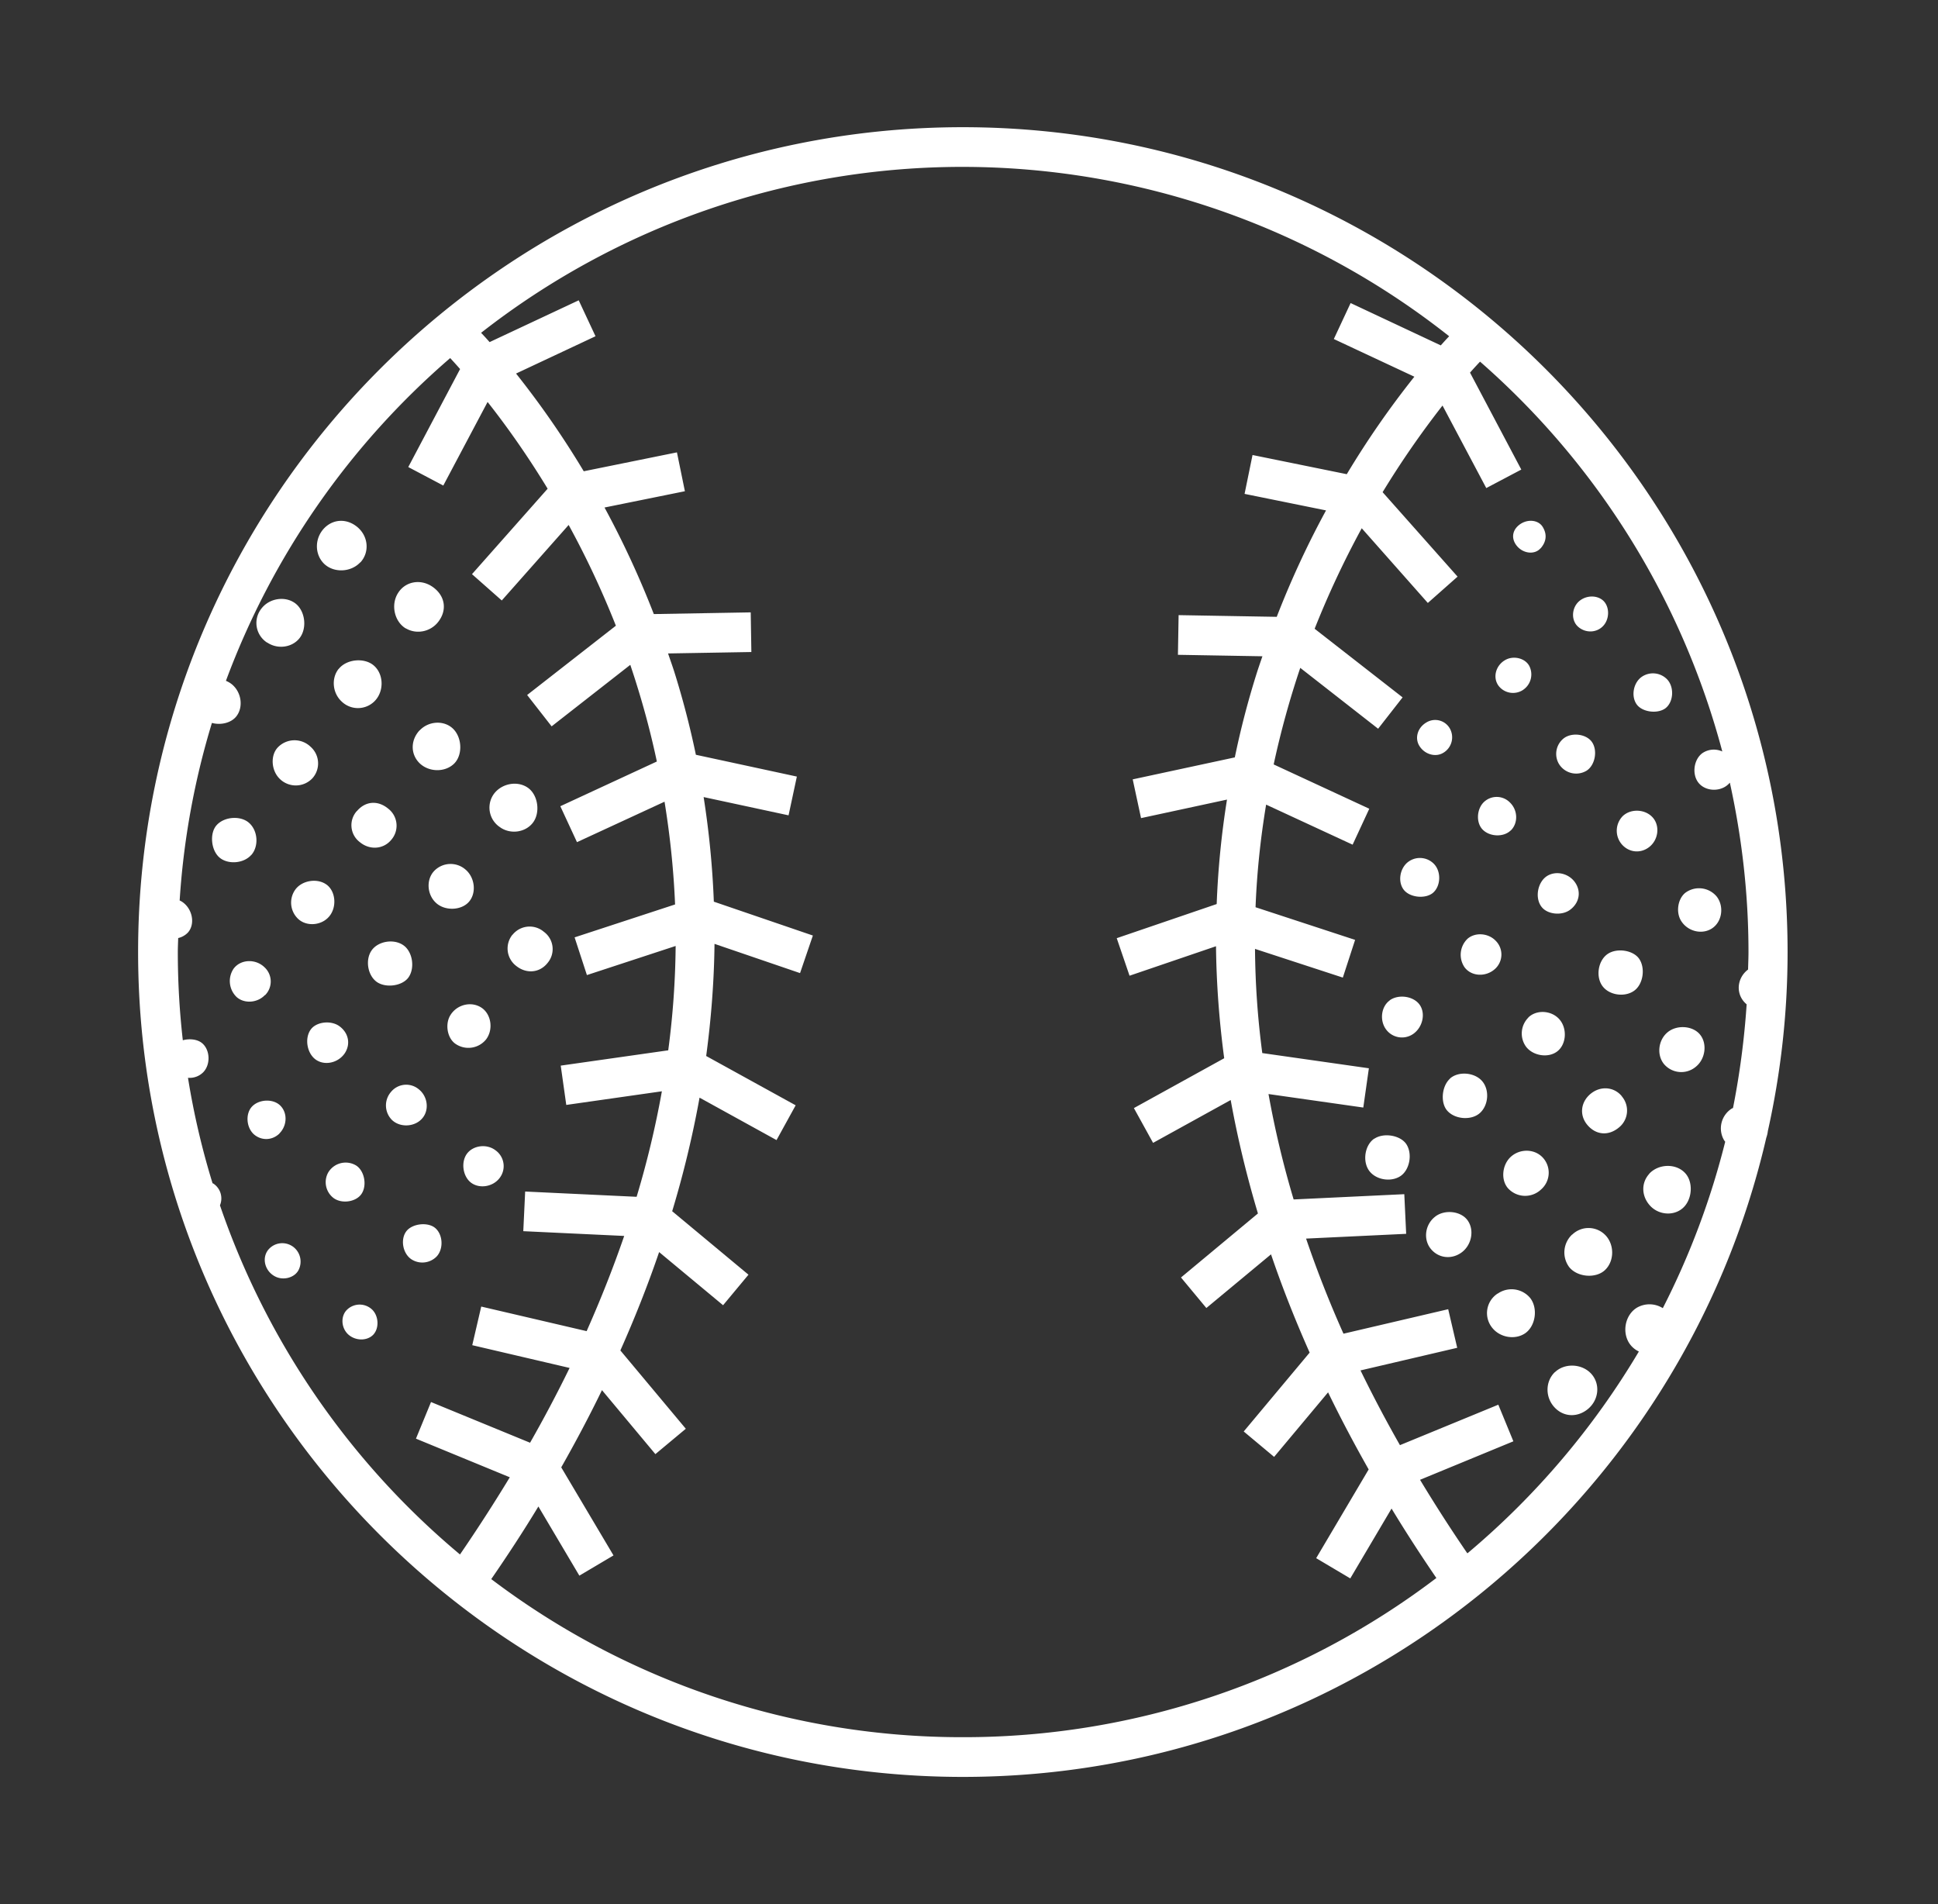 <svg width="57" height="56" fill="none" xmlns="http://www.w3.org/2000/svg"><rect width="100%" height="100%" fill="#333333" stroke="none"/><path d="M45.731 40.355c-.291.28-.287.762.012 1.058.265.264.657.276.96.027.327-.272.37-.743.094-1.042-.276-.296-.778-.315-1.062-.043h-.004Zm-1.679-2.314a.685.685 0 0 0-.152 1.023c.23.276.661.346.953.151.315-.213.389-.746.148-1.046a.712.712 0 0 0-.95-.124v-.004Zm2.188-1.734a.723.723 0 0 0-.089.956c.238.3.782.346 1.054.09.288-.272.28-.778-.011-1.05a.69.69 0 0 0-.953.008v-.004Z" fill="#fff"/><path d="M51.996 33.262c.378-1.696.58-3.454.58-5.262 0-13.374-10.881-24.259-24.259-24.259S4.062 14.626 4.062 28s10.881 24.259 24.259 24.259c11.5 0 21.144-8.042 23.629-18.799a.869.869 0 0 0 .046-.198ZM6.47 35.447a.524.524 0 0 0-.206-.645h-.012a22.786 22.786 0 0 1-.723-3.104.561.561 0 0 0 .455-.17c.214-.23.195-.65-.039-.848-.14-.117-.37-.14-.568-.086A22.833 22.833 0 0 1 5.23 28c0-.14.007-.276.011-.412a.571.571 0 0 0 .284-.16c.222-.245.14-.696-.163-.902a.505.505 0 0 0-.078-.043 22.94 22.94 0 0 1 .949-5.222c.264.073.58 0 .731-.21.202-.28.128-.716-.16-.938a.725.725 0 0 0-.159-.09 23.174 23.174 0 0 1 6.596-9.492c.085.093.183.198.291.323l-1.524 2.882 1.03.544 1.303-2.458c.525.665 1.14 1.52 1.766 2.551l-2.225 2.513.876.774 1.967-2.221c.486.887.96 1.878 1.389 2.963l-2.61 2.038.72.922 2.314-1.809c.066.199.132.397.194.6.233.746.428 1.493.587 2.243l-2.839 1.315.49 1.057 2.575-1.19c.163 1.004.268 2.007.31 3.022l-2.955.968.362 1.109 2.61-.856a24.757 24.757 0 0 1-.218 3.069l-3.162.45.163 1.156 2.812-.401a27.619 27.619 0 0 1-.743 3.103l-3.278-.155-.055 1.166 2.968.14c-.32.93-.689 1.863-1.105 2.8l-3.1-.723-.264 1.136 2.863.669a38.852 38.852 0 0 1-1.163 2.2l-2.913-1.197-.443 1.077 2.76 1.136a48.582 48.582 0 0 1-1.465 2.27A23.158 23.158 0 0 1 6.47 35.451v-.004Zm7.976 10.998c.467-.677.934-1.388 1.389-2.139l1.205 2.034 1.004-.595-1.537-2.59c.413-.727.817-1.486 1.198-2.271l1.571 1.882.895-.746-1.925-2.303c.416-.933.8-1.898 1.14-2.893l1.881 1.563.747-.898-2.244-1.867a29.88 29.88 0 0 0 .805-3.34l2.264 1.248.563-1.023-2.632-1.45c.144-1.077.233-2.178.245-3.298l2.516.86.377-1.105-2.913-.996a26.298 26.298 0 0 0-.3-3.076l2.498.537.244-1.14-2.97-.641a25.57 25.57 0 0 0-.638-2.45c-.059-.183-.121-.354-.18-.53l2.45-.042-.019-1.166-2.85.05a27.156 27.156 0 0 0-1.45-3.134l2.364-.479-.234-1.143-2.741.556a26.54 26.54 0 0 0-1.991-2.874l2.337-1.097-.494-1.057-2.621 1.229a8.848 8.848 0 0 0-.25-.273 22.975 22.975 0 0 1 14.172-4.88 23.09 23.09 0 0 1 14.3 4.981 9.918 9.918 0 0 0-.246.269l-2.652-1.245-.494 1.058 2.369 1.108a26.355 26.355 0 0 0-1.988 2.867l-2.772-.564-.234 1.143 2.396.486c-.51.937-1.004 1.98-1.45 3.13l-2.886-.05-.02 1.167 2.485.043c-.062.182-.124.357-.182.544a25.121 25.121 0 0 0-.63 2.43l-3.003.646.245 1.14 2.528-.545a25.436 25.436 0 0 0-.303 3.072l-2.94 1.004.377 1.104 2.543-.867c.012 1.12.097 2.217.241 3.294l-2.656 1.466.564 1.023 2.283-1.26c.206 1.143.478 2.255.801 3.336l-2.263 1.883.746.898 1.902-1.579c.338.996.723 1.96 1.136 2.89L36.58 42.1l.894.747 1.587-1.898c.381.786.782 1.54 1.194 2.267l-1.544 2.61 1.003.595 1.214-2.054c.431.712.875 1.393 1.318 2.042a22.967 22.967 0 0 1-13.918 4.682 22.92 22.92 0 0 1-13.876-4.647h-.008Zm28.708-.766a44.7 44.7 0 0 1-1.388-2.158l2.745-1.132-.443-1.077-2.893 1.19a38.672 38.672 0 0 1-1.16-2.198l2.844-.665-.265-1.135-3.08.72a32.487 32.487 0 0 1-1.1-2.797l2.944-.14-.055-1.166-3.255.155a28.197 28.197 0 0 1-.739-3.1l2.788.397.164-1.155-3.135-.447a24.683 24.683 0 0 1-.214-3.064l2.583.844.361-1.109-2.928-.96c.039-1.011.144-2.015.311-3.018l2.544 1.178.49-1.057-2.812-1.303a26.113 26.113 0 0 1 .782-2.84l2.29 1.79.72-.922-2.587-2.018a26.947 26.947 0 0 1 1.385-2.956l1.944 2.197.875-.774-2.205-2.484a26.606 26.606 0 0 1 1.762-2.548l1.287 2.427 1.03-.544-1.508-2.851c.109-.124.21-.233.295-.323a23.118 23.118 0 0 1 7.125 11.465.597.597 0 0 0-.587.05c-.245.179-.308.591-.133.844s.572.307.837.12a.634.634 0 0 0 .105-.097c.353 1.607.548 3.27.548 4.978 0 .171-.008.342-.012.517l-.015.012c-.292.233-.347.642-.117.922a.645.645 0 0 0 .09.09 23.852 23.852 0 0 1-.401 3.048c-.012.008-.027.012-.04.02a.69.69 0 0 0-.225.925c.012.02.024.031.035.05a23.028 23.028 0 0 1-1.835 4.893.737.737 0 0 0-.758-.016c-.339.203-.448.696-.234 1.039a.689.689 0 0 0 .288.252 23.23 23.23 0 0 1-5.032 5.927l-.016.004Z" fill="#fff"/><path d="M48.512 34.518c-.249.268-.237.665.023.945.25.268.677.303.946.078.295-.245.334-.782.073-1.05-.268-.28-.773-.265-1.046.027h.004Zm-1.236-6.456c-.273.195-.347.657-.148.934.194.272.653.342.933.143.265-.186.339-.657.152-.937-.175-.26-.665-.334-.937-.14Zm-4.632 3.664c-.245.225-.284.719-.07.948.23.25.704.28.949.063.26-.23.292-.689.066-.945-.225-.257-.7-.292-.945-.07v.004Zm-.428 4.052c-.295.221-.361.65-.148.933.226.296.63.346.934.113.287-.222.365-.657.16-.937-.195-.269-.666-.323-.946-.11Zm3.162-1.731c-.242-.264-.673-.272-.945-.023-.265.245-.296.708-.059.945a.68.68 0 0 0 .95.015.654.654 0 0 0 .054-.937Zm3.663-3.683c-.276.234-.319.677-.09.942a.666.666 0 0 0 .942.054c.272-.233.323-.68.101-.941-.218-.257-.684-.284-.953-.055Zm-8.621 3.123c-.273.183-.354.654-.156.937.194.277.65.354.933.16.269-.187.35-.657.164-.937-.175-.26-.665-.343-.941-.156v-.004Zm7.283-1.244c-.229-.284-.633-.315-.925-.07-.292.245-.33.634-.086.917.25.292.615.323.918.074a.64.64 0 0 0 .093-.917v-.004Zm-2.749-2.318a.662.662 0 0 0-.078.848c.202.28.661.354.926.148.264-.203.3-.662.07-.934-.23-.272-.677-.303-.922-.062h.004Zm5.417-2.633c.284-.202.339-.642.12-.925a.676.676 0 0 0-.929-.105c-.225.19-.276.59-.105.84.206.307.63.392.914.19Zm-8.229-1.03c.233-.195.253-.619.039-.848a.575.575 0 0 0-.747-.078c-.26.179-.334.591-.147.832.178.23.63.276.855.094Zm4.519-3.594c.249-.155.334-.583.167-.836-.16-.245-.595-.303-.836-.117a.582.582 0 0 0-.148.74.594.594 0 0 0 .817.213Zm2.334-1.847c.23-.19.249-.618.039-.84a.58.58 0 0 0-.743-.078c-.257.175-.327.588-.144.825.175.225.626.272.848.093Zm-8.121 8.602c-.245.175-.3.564-.124.829a.58.58 0 0 0 .809.16c.303-.207.385-.654.163-.903-.198-.222-.607-.265-.848-.09v.004Zm3.104-.933a.572.572 0 0 0 .015-.82c-.218-.23-.602-.257-.828-.063a.652.652 0 0 0-.093.836c.202.28.641.3.91.043l-.004.004Zm1.362-1.82c.166.222.586.268.831.093.28-.202.343-.536.156-.809-.183-.264-.548-.353-.813-.198-.288.171-.381.646-.175.914Zm3.18-1.77c.245-.202.3-.575.12-.82-.206-.28-.66-.319-.913-.078a.615.615 0 0 0-.028.829c.214.248.564.28.82.07Zm-4.087-.474c.221-.214.214-.595-.023-.824a.544.544 0 0 0-.732-.043c-.237.187-.28.603-.085.824.202.226.622.25.836.043h.004Zm.365-4.138a.547.547 0 0 0 .18-.704c-.121-.225-.456-.31-.697-.178-.292.159-.389.528-.198.773a.536.536 0 0 0 .715.11Zm2.345-1.87c.195-.195.206-.552.024-.74-.187-.186-.53-.178-.74.02-.205.199-.217.545-.019.728.21.194.537.194.735-.008Zm-4.686 3.718a.53.53 0 0 0 .187-.708.495.495 0 0 0-.7-.175c-.257.155-.342.466-.19.696.159.245.482.33.703.186Zm2.855-6.009c.167-.19.198-.408.062-.63-.136-.221-.475-.24-.704-.05-.198.163-.222.404-.058.606.186.23.525.269.696.074h.004ZM11.937 18.48c.307.183.72.105.949-.187.272-.346.21-.766-.152-1.026-.35-.253-.813-.175-1.03.179-.214.342-.105.836.233 1.038v-.004ZM10.6 16.54c.275-.3.236-.77-.094-1.043-.303-.249-.692-.237-.96.027-.296.296-.3.778-.012 1.058.284.272.785.253 1.061-.043h.004Zm-2.742 2.356c.303.206.727.152.949-.124.24-.3.167-.836-.148-1.046-.288-.195-.723-.129-.953.151a.685.685 0 0 0 .152 1.023v-.004Zm2.1.778c-.218.276-.18.708.09.957a.69.69 0 0 0 .952.007c.291-.272.3-.781.011-1.05-.272-.256-.816-.214-1.053.09v-.004Zm4.76 4.663c.303.206.73.144.949-.133.237-.299.16-.84-.156-1.046-.33-.217-.82-.097-1.023.25a.689.689 0 0 0 .226.925l.004.004Zm-2.376-2.859c-.261.28-.273.677-.024.945.273.292.774.304 1.046.028.26-.269.222-.805-.074-1.05-.268-.222-.692-.187-.944.077h-.004Zm-1.408 6.468c-.198.276-.124.738.148.933.272.19.762.117.937-.14.19-.28.113-.75-.152-.937-.28-.199-.739-.125-.933.144Zm-3.543-2.8c.226-.257.195-.716-.066-.945-.245-.218-.72-.187-.949.062-.214.23-.175.727.07.949.245.221.72.19.945-.07v.004Zm.789-3.174c-.237.237-.206.7.059.945a.672.672 0 0 0 .945-.023.654.654 0 0 0-.055-.937.68.68 0 0 0-.949.015Zm4.574 3.66c-.23.264-.187.707.09.94.268.226.735.2.952-.054.222-.26.171-.707-.1-.94a.668.668 0 0 0-.942.054Zm2.318 1.858a.645.645 0 0 0 .116.922c.3.237.689.199.918-.093a.63.63 0 0 0-.109-.914.645.645 0 0 0-.925.09v-.004Zm-4.574-3.64a.624.624 0 0 0 .086.918c.292.241.696.21.925-.07a.633.633 0 0 0-.093-.917c-.303-.25-.669-.222-.918.073v-.003Zm-.89 2.17c-.269-.202-.728-.132-.926.148a.657.657 0 0 0 .078.848c.245.241.692.21.921-.062.23-.272.195-.731-.07-.933h-.003Zm3.652 3.816c-.171.248-.12.653.105.84a.669.669 0 0 0 .93-.105c.217-.284.159-.728-.121-.926-.288-.202-.708-.117-.914.19Zm-2.625 5.273c.167-.253.081-.685-.168-.836a.597.597 0 0 0-.816.214.586.586 0 0 0 .148.738c.24.191.676.129.836-.116Zm2.205 1.847c.21-.222.19-.645-.04-.84-.217-.183-.672-.132-.847.093-.183.238-.109.654.144.825a.59.59 0 0 0 .743-.078Zm-5.044-7.688a.569.569 0 0 0-.016-.82c-.264-.257-.704-.238-.91.042a.651.651 0 0 0 .093.836c.226.198.61.171.829-.062l.004.004Zm2.337 1.719c.187-.272.124-.61-.156-.81-.245-.174-.665-.128-.832.094-.202.268-.113.743.175.914.26.156.626.066.813-.198Zm2.31 1.874c.183-.245.128-.618-.12-.82a.577.577 0 0 0-.821.07.606.606 0 0 0 .027.828c.253.241.708.202.914-.078Zm2.119.961c-.26-.19-.66-.133-.836.12-.175.253-.109.665.132.844.25.183.642.117.836-.14a.572.572 0 0 0-.132-.824Zm-6.346-.486c.233-.23.245-.611.023-.825-.214-.206-.634-.183-.836.043-.195.222-.152.634.085.824.222.175.525.16.732-.042h-.004Zm.384 3.317a.535.535 0 0 0-.715.109c-.19.245-.093.618.198.774.241.132.576.046.696-.18a.545.545 0 0 0-.178-.703Zm1.614 1.859c-.198.182-.186.529.02.727.21.198.552.206.739.02.182-.187.17-.545-.024-.74a.532.532 0 0 0-.735-.007Z" fill="#fff"/></svg>